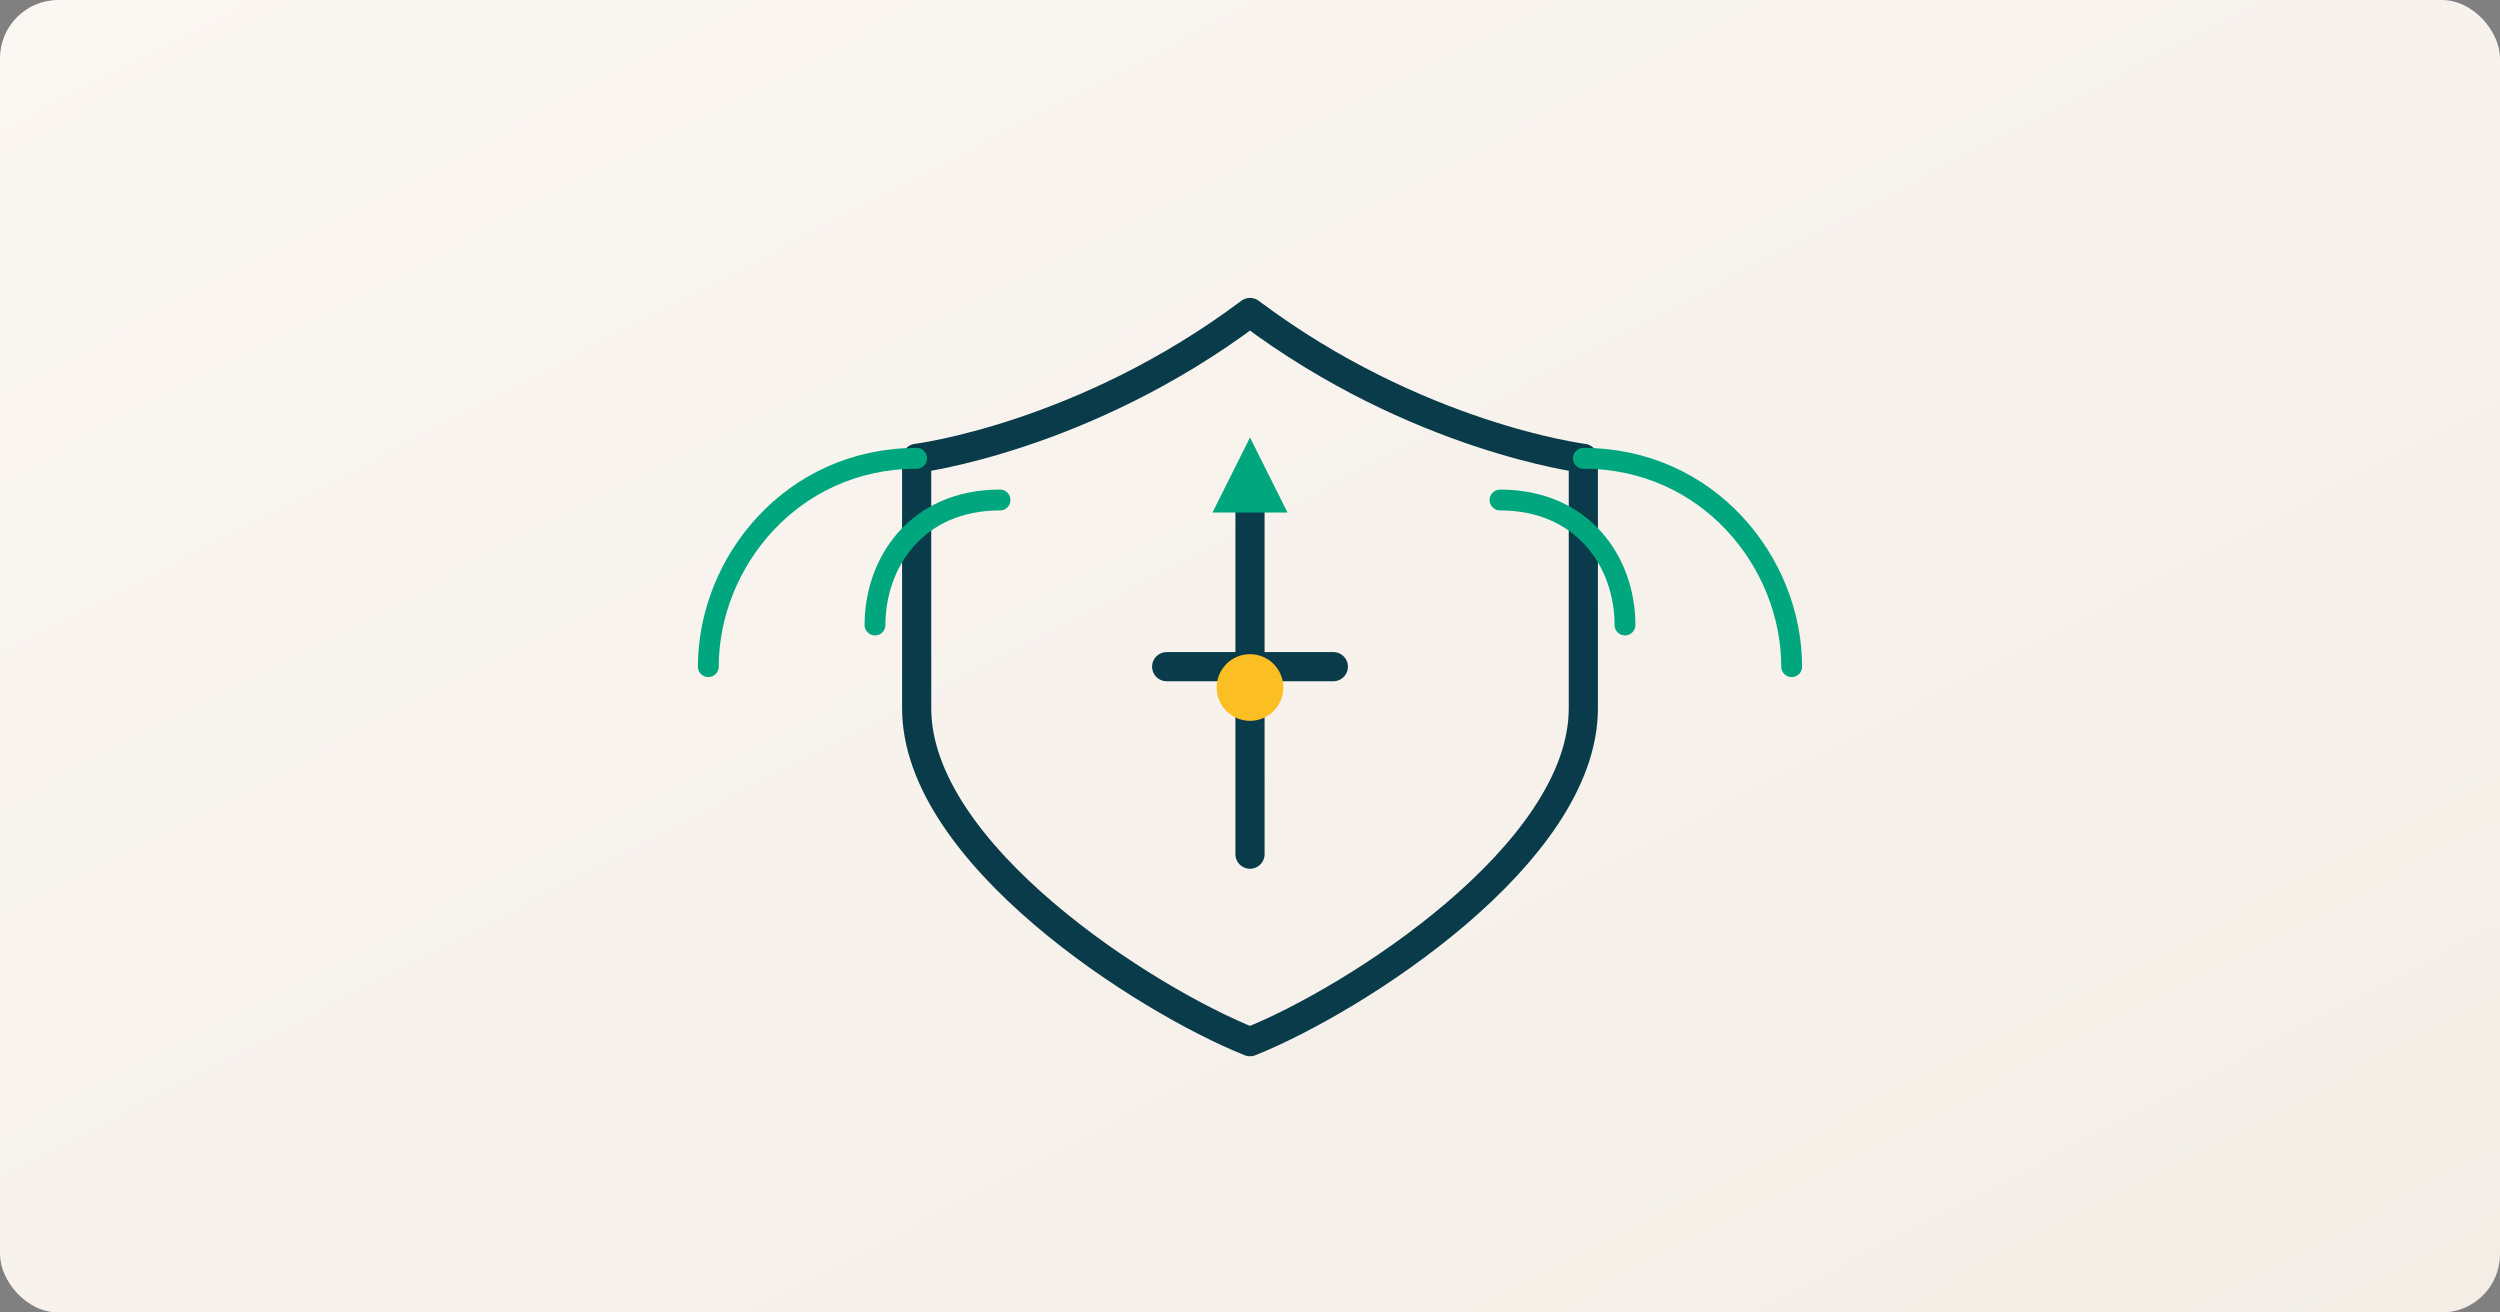 <svg viewBox="0 0 1200 630" xmlns="http://www.w3.org/2000/svg" role="img" aria-label="Informacje UKE">
  <rect x="0" y="0" width="1200" height="630" fill="#808080" stroke="none"/>
  <defs>
    <linearGradient id="bg" x1="0" y1="0" x2="1" y2="1">
      <stop offset="0" stop-color="#fbf7f2"/>
      <stop offset="1" stop-color="#f3ede6"/>
    </linearGradient>
  </defs>
  <rect width="1200" height="630" rx="28" fill="url(#bg)"/>
  
  <g fill="none" stroke="#0a3b4a" stroke-width="14" stroke-linecap="round" stroke-linejoin="round">
    <path d="M600 150c-80 60-160 70-160 70v120c0 70 110 140 160 160 50-20 160-90 160-160V220s-80-10-160-70z" fill="none"/>
    <path d="M600 240v170"/>
    <path d="M560 320h80"/>
    <path d="M600 210l18 36h-36z" fill="#00a67e" stroke="none"/>
  </g>
  <g stroke="#00a67e" stroke-width="10" fill="none" stroke-linecap="round">
    <path d="M720 240c40 0 60 30 60 60"/>
    <path d="M760 220c60 0 100 50 100 100"/>
    <path d="M480 240c-40 0-60 30-60 60"/>
    <path d="M440 220c-60 0-100 50-100 100"/>
  </g>
  <circle cx="600" cy="330" r="16" fill="#fbbf24" />

</svg>